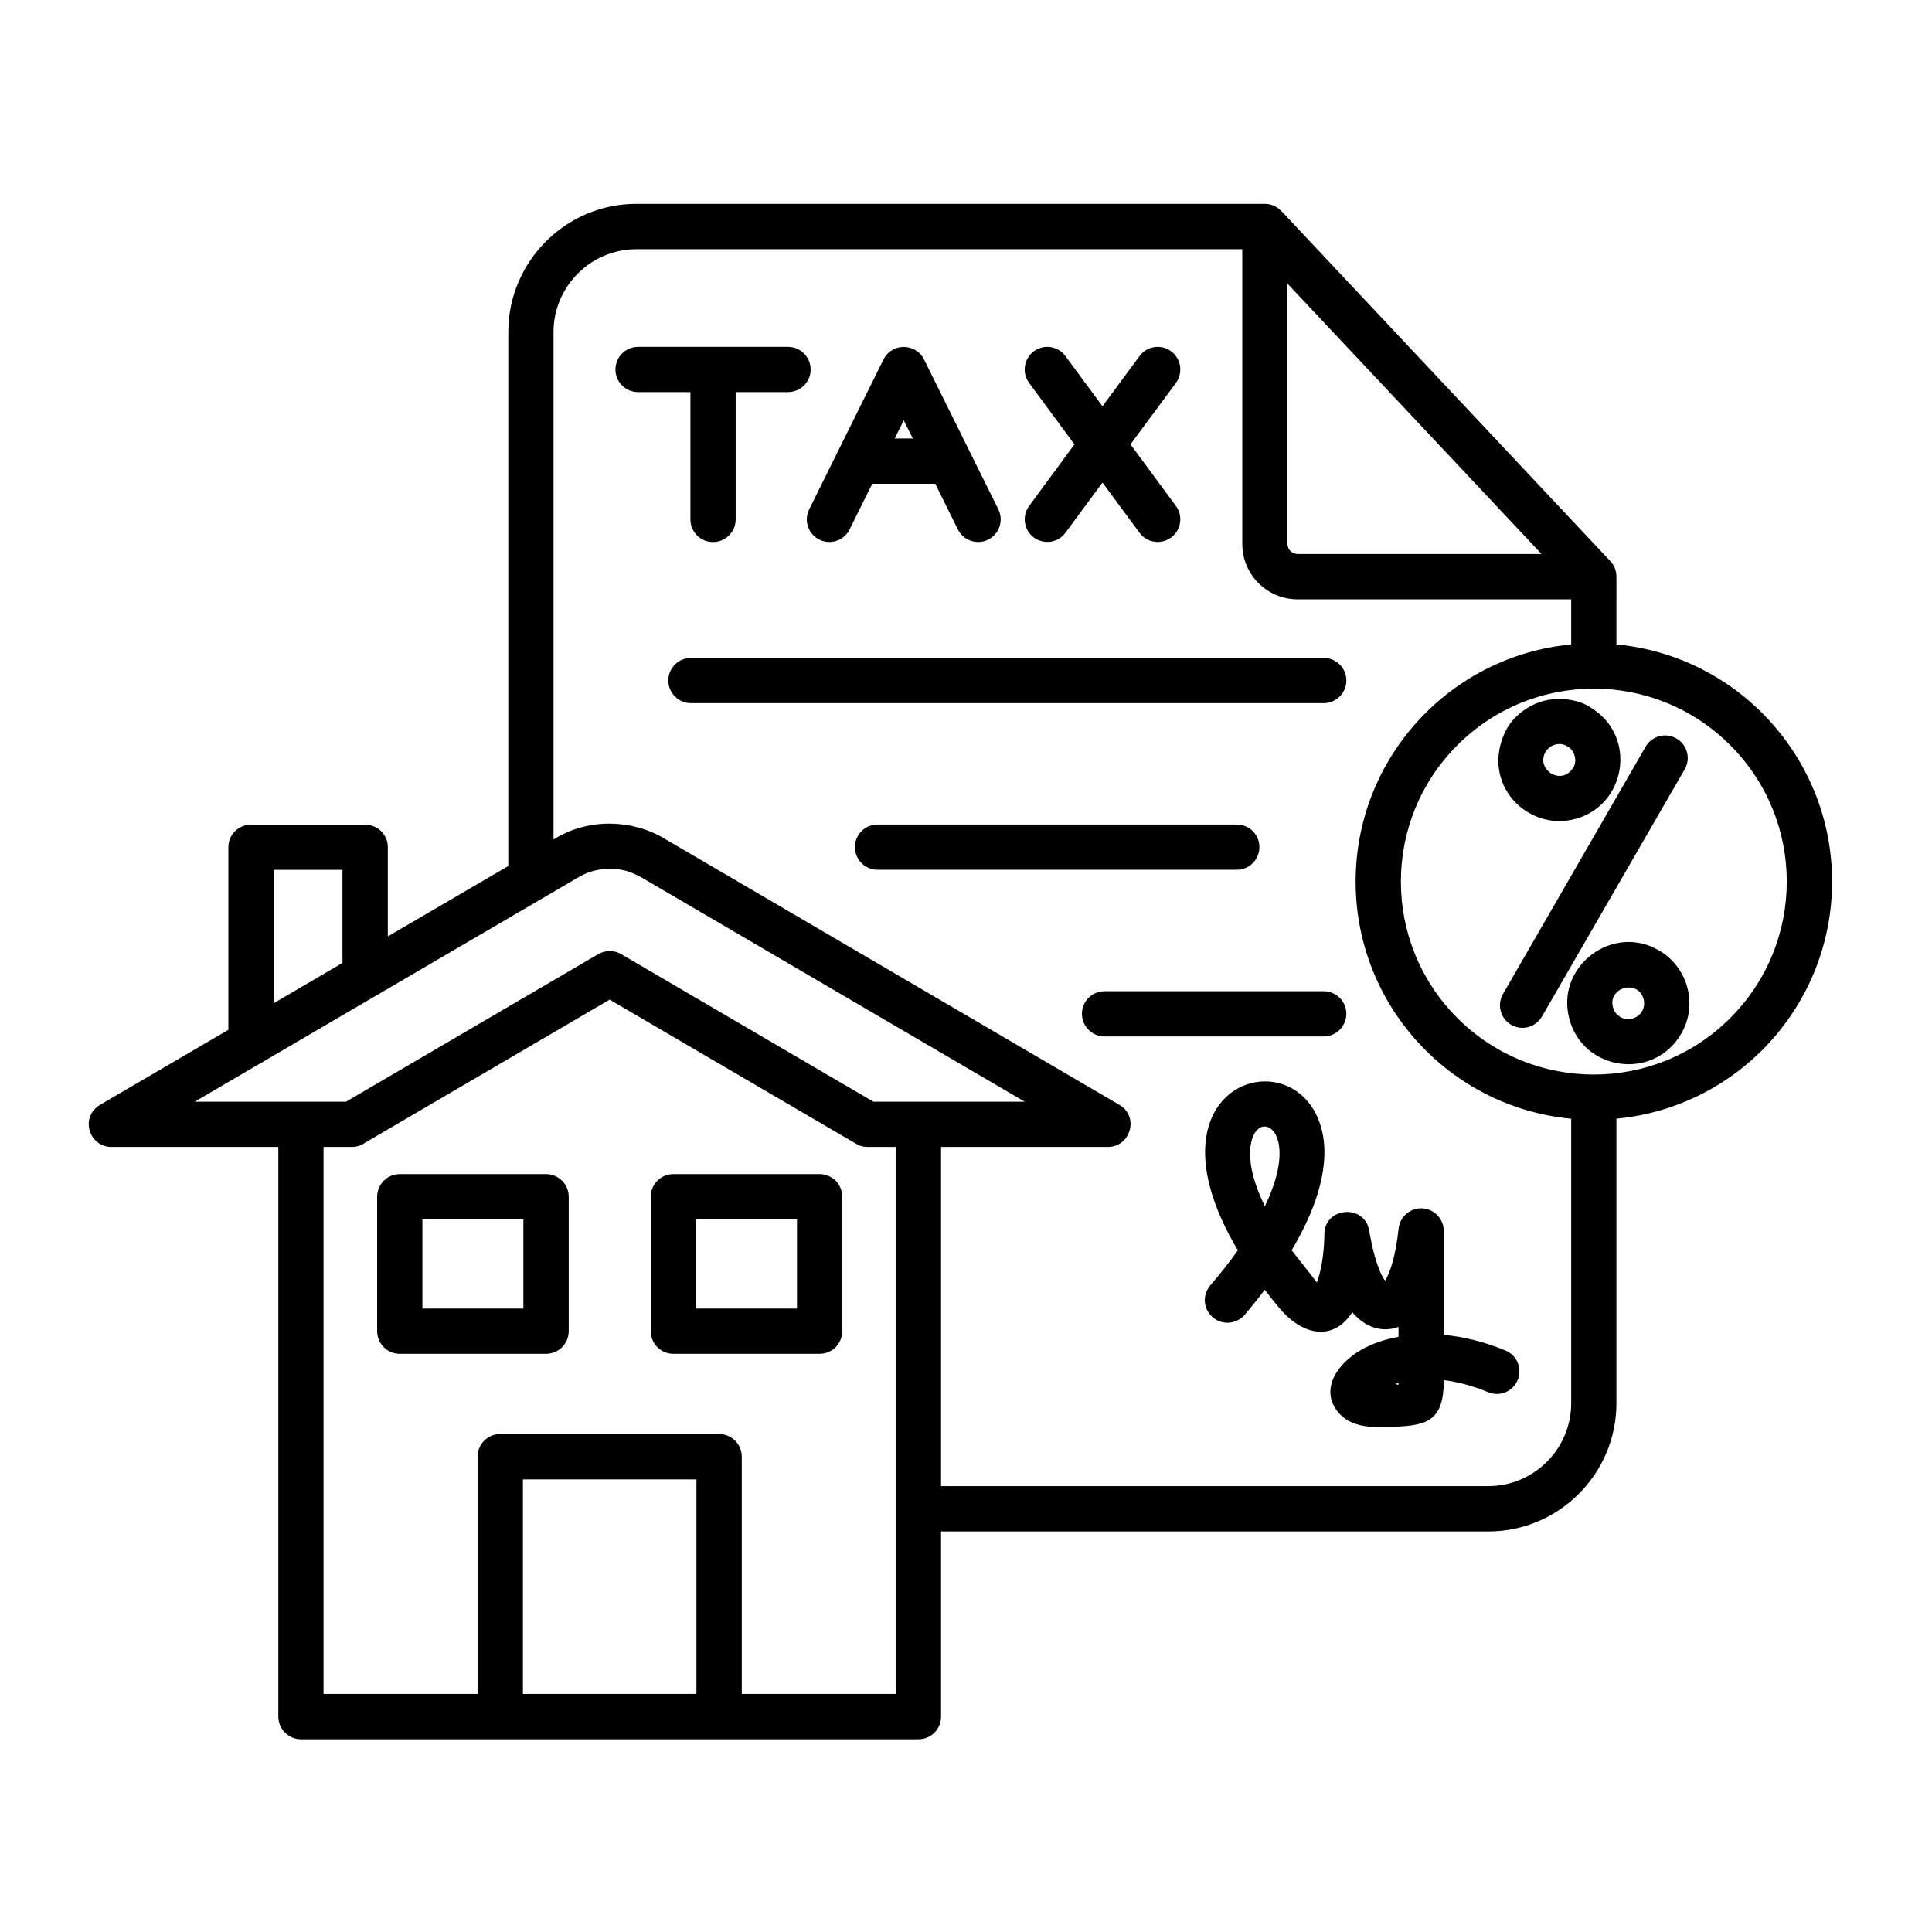<svg xmlns="http://www.w3.org/2000/svg" id="Layer_1" viewBox="0 0 512 512"><path d="m439.62 251.85c7.77 4.51 10.4 14.51 5.9 22.11-7.2 12.47-25.94 9.95-29.62-3.91-3.77-14.06 11.62-25.4 23.73-18.17v-.03zm-4.05 12.92c-1.42-5.33-9.55-3.17-8.11 2.18.28 1.05.96 1.98 1.96 2.55v.03c1.98 1.13 4.59.45 5.75-1.56.57-.98.68-2.15.4-3.2zm-19.9-66.84c-1.13-.57-1.93-1.02-3.52-.6-1.05.28-1.98.96-2.55 1.96h-.03c-2.69 4.71 4.48 9.27 7.48 3.91.89-1.55.32-4.08-1.38-5.27zm6.27-10.17c11.93 7.6 8.96 25.68-4.51 29.28-12.61 3.37-25.11-9.24-18.54-23.1 1.93-4.05 6.07-7.09 10.18-8.19 3.94-1.05 9.49-.52 12.87 2.01zm14.17 10.12c1.64-2.86 5.3-3.83 8.16-2.18 2.86 1.64 3.85 5.3 2.21 8.14l-37.84 65.54c-1.64 2.86-5.3 3.85-8.16 2.21-2.83-1.64-3.83-5.3-2.18-8.16zm-7.74-27.1c32.2 3.03 57.15 30.16 57.15 62.84 0 32.71-24.94 59.81-57.15 62.84v75.43c0 18.68-15.25 33.96-33.93 33.96h-145.05v49.07c0 3.32-2.66 6.01-5.98 6.01h-163.67c-3.29 0-5.98-2.69-5.98-6.01v-150.97h-44.25c-6.01 0-8.59-8.25-2.55-11.42l33.56-19.62v-48.39c0-3.32 2.66-5.98 5.98-5.98h30.27c3.32 0 6.01 2.66 6.01 5.98v23.64l31.92-18.65v-141.53c0-18.68 15.25-33.96 33.93-33.96h166.59c1.9.03 3.37.79 4.65 2.21l86.6 92.18c1.16 1.08 1.9 2.66 1.9 4.39zm-11.99 125.69c-32.2-3.03-57.12-30.13-57.12-62.84 0-32.68 24.92-59.81 57.12-62.84v-11.96h-72.51c-8.08 0-14.65-6.58-14.65-14.66v-78.13h-160.59c-12.05 0-21.94 9.86-21.94 21.94v134.5l.88-.51v-.03c8.7-5.07 20.1-4.82 28.63.37l120.47 70.5c5.24 3.06 3 11.11-3.03 11.14h-44.25v89.89h145.05c12.05 0 21.94-9.86 21.94-21.94zm42.15-98.99c-19.96-19.98-52.33-19.98-72.31 0-19.96 19.96-19.96 52.33 0 72.31 19.98 19.96 52.36 19.96 72.31 0 19.98-19.98 19.98-52.35 0-72.31zm-386.02 68.4 18.25-10.69v-24.66h-18.25zm157.38 38.07c-1.42 0-2.41-.4-3.49-1.11l-64.83-37.93-64.83 37.93c-.96.71-2.18 1.11-3.46 1.11h-7.54v144.96h40.82v-62.87c0-3.32 2.69-6.01 6.01-6.01h58c3.32 0 6.01 2.69 6.01 6.01v62.87h40.82v-144.96zm-76.31-71.63-53.32 31.18c-.31.2-.6.4-.94.54l-29.34 17.18c-.28.2-.6.37-.94.54l-17.43 10.2h40.09l66.76-39.06c1.96-1.16 4.28-1.16 6.24 0l66.76 39.06h40.11l-101.4-59.33c-2.81-1.53-4.93-2.35-8.45-2.38-2.84-.03-5.7.65-8.14 2.07zm24.86 78.83h38.78c3.32 0 5.98 2.69 5.98 6.01v35.6c0 3.32-2.66 6.01-5.98 6.01h-38.78c-3.32 0-5.98-2.69-5.98-6.01v-35.6c0-3.32 2.66-6.01 5.98-6.01zm32.77 12.02h-26.76v23.61h26.76zm-105.28-12.02h38.78c3.32 0 6.01 2.69 6.01 6.01v35.6c0 3.32-2.69 6.01-6.01 6.01h-38.78c-3.32 0-5.98-2.69-5.98-6.01v-35.6c0-3.32 2.66-6.01 5.98-6.01zm32.77 12.02h-26.76v23.61h26.76zm45.86 68.88h-45.98v56.86h45.98zm-1.44-205.71c-3.32 0-6.01-2.69-6.01-6.01 0-3.29 2.69-5.98 6.01-5.98h167.67c3.32 0 6.01 2.69 6.01 5.98 0 3.32-2.69 6.01-6.01 6.01zm109.61 88.33c-3.32 0-6.01-2.69-6.01-6.01s2.69-5.98 6.01-5.98h58.05c3.32 0 6.01 2.66 6.01 5.98s-2.69 6.01-6.01 6.01zm-60.18-44.17c-3.32 0-5.98-2.69-5.98-6.01s2.66-5.98 5.98-5.98h95.22c3.32 0 5.98 2.66 5.98 5.98s-2.66 6.01-5.98 6.01zm79.09-96.4c1.96 2.66 1.36 6.43-1.3 8.36-2.66 1.96-6.41 1.39-8.36-1.28l-9.81-13.29-9.81 13.29c-1.93 2.66-5.7 3.23-8.36 1.28-2.66-1.93-3.23-5.7-1.28-8.36l12.02-16.33-12.02-16.3c-1.96-2.66-1.39-6.43 1.28-8.39s6.44-1.36 8.36 1.3l9.81 13.29 9.81-13.29c1.96-2.66 5.7-3.26 8.36-1.3s3.26 5.73 1.3 8.39l-12.05 16.3zm-89.75-14.15c.11-.28.26-.54.4-.79l11.85-23.9c2.21-4.45 8.56-4.39 10.74 0l19.7 39.74c1.45 2.95.25 6.55-2.72 8.02-2.98 1.45-6.55.23-8.02-2.72l-5.98-12.1h-16.7l-6.01 12.1c-1.45 2.95-5.05 4.17-7.99 2.72-2.98-1.47-4.2-5.07-2.72-8.02zm15.23-3.74h4.79l-2.41-4.82zm-68.01-12.3c-3.32 0-6.01-2.66-6.01-5.98s2.69-6.01 6.01-6.01h39.71c3.32 0 6.01 2.69 6.01 6.01s-2.69 5.98-6.01 5.98h-13.86v33.73c0 3.32-2.69 6.01-6.01 6.01s-5.98-2.69-5.98-6.01v-33.73zm160.73 244.54c-2.15 2.49-5.92 2.81-8.45.65s-2.81-5.92-.65-8.45c2.81-3.29 5.24-6.38 7.31-9.3-27.16-45.5 17.6-57.57 22.56-30.42 1.28 7.09-.48 17.29-8.31 30.39l6.69 8.53c1.5-3.94 1.98-9.61 1.98-12.76.06-7.29 10.69-8.08 11.88-.96 1.13 6.63 2.61 11.03 4.2 13.29 1.53-2.44 2.86-7.06 3.6-13.86.37-3.29 3.34-5.67 6.63-5.3 3.06.34 5.33 2.95 5.33 5.95v27.55c5.02.45 10.52 1.73 16.36 4.14 3.06 1.28 4.51 4.76 3.23 7.82s-4.76 4.51-7.82 3.23c-4.25-1.76-8.19-2.75-11.76-3.2 0 11.54-4.99 12.08-14.74 12.42-6.01.23-10.32-.48-13.15-3.8-5.05-5.9-.54-12.95 6.04-16.67 2.58-1.47 5.92-2.72 9.86-3.43v-2.64c-4.51 1.7-9.04-.03-12.25-3.88-5.07 7.82-13.24 6.29-19.53-1.33-1.3-1.56-2.52-3.12-3.69-4.62-1.61 2.17-3.39 4.39-5.32 6.65zm5.36-28.8c9.78-20.07-1.7-26.16-3.63-16.84-.8 3.89 0 9.45 3.63 16.84zm35.43 47.14v-.31c-.28.08-.57.17-.85.28.54.2.85.35.85.03zm-29.43-291.62v69c0 1.45 1.22 2.64 2.66 2.64h64.66z"></path></svg>